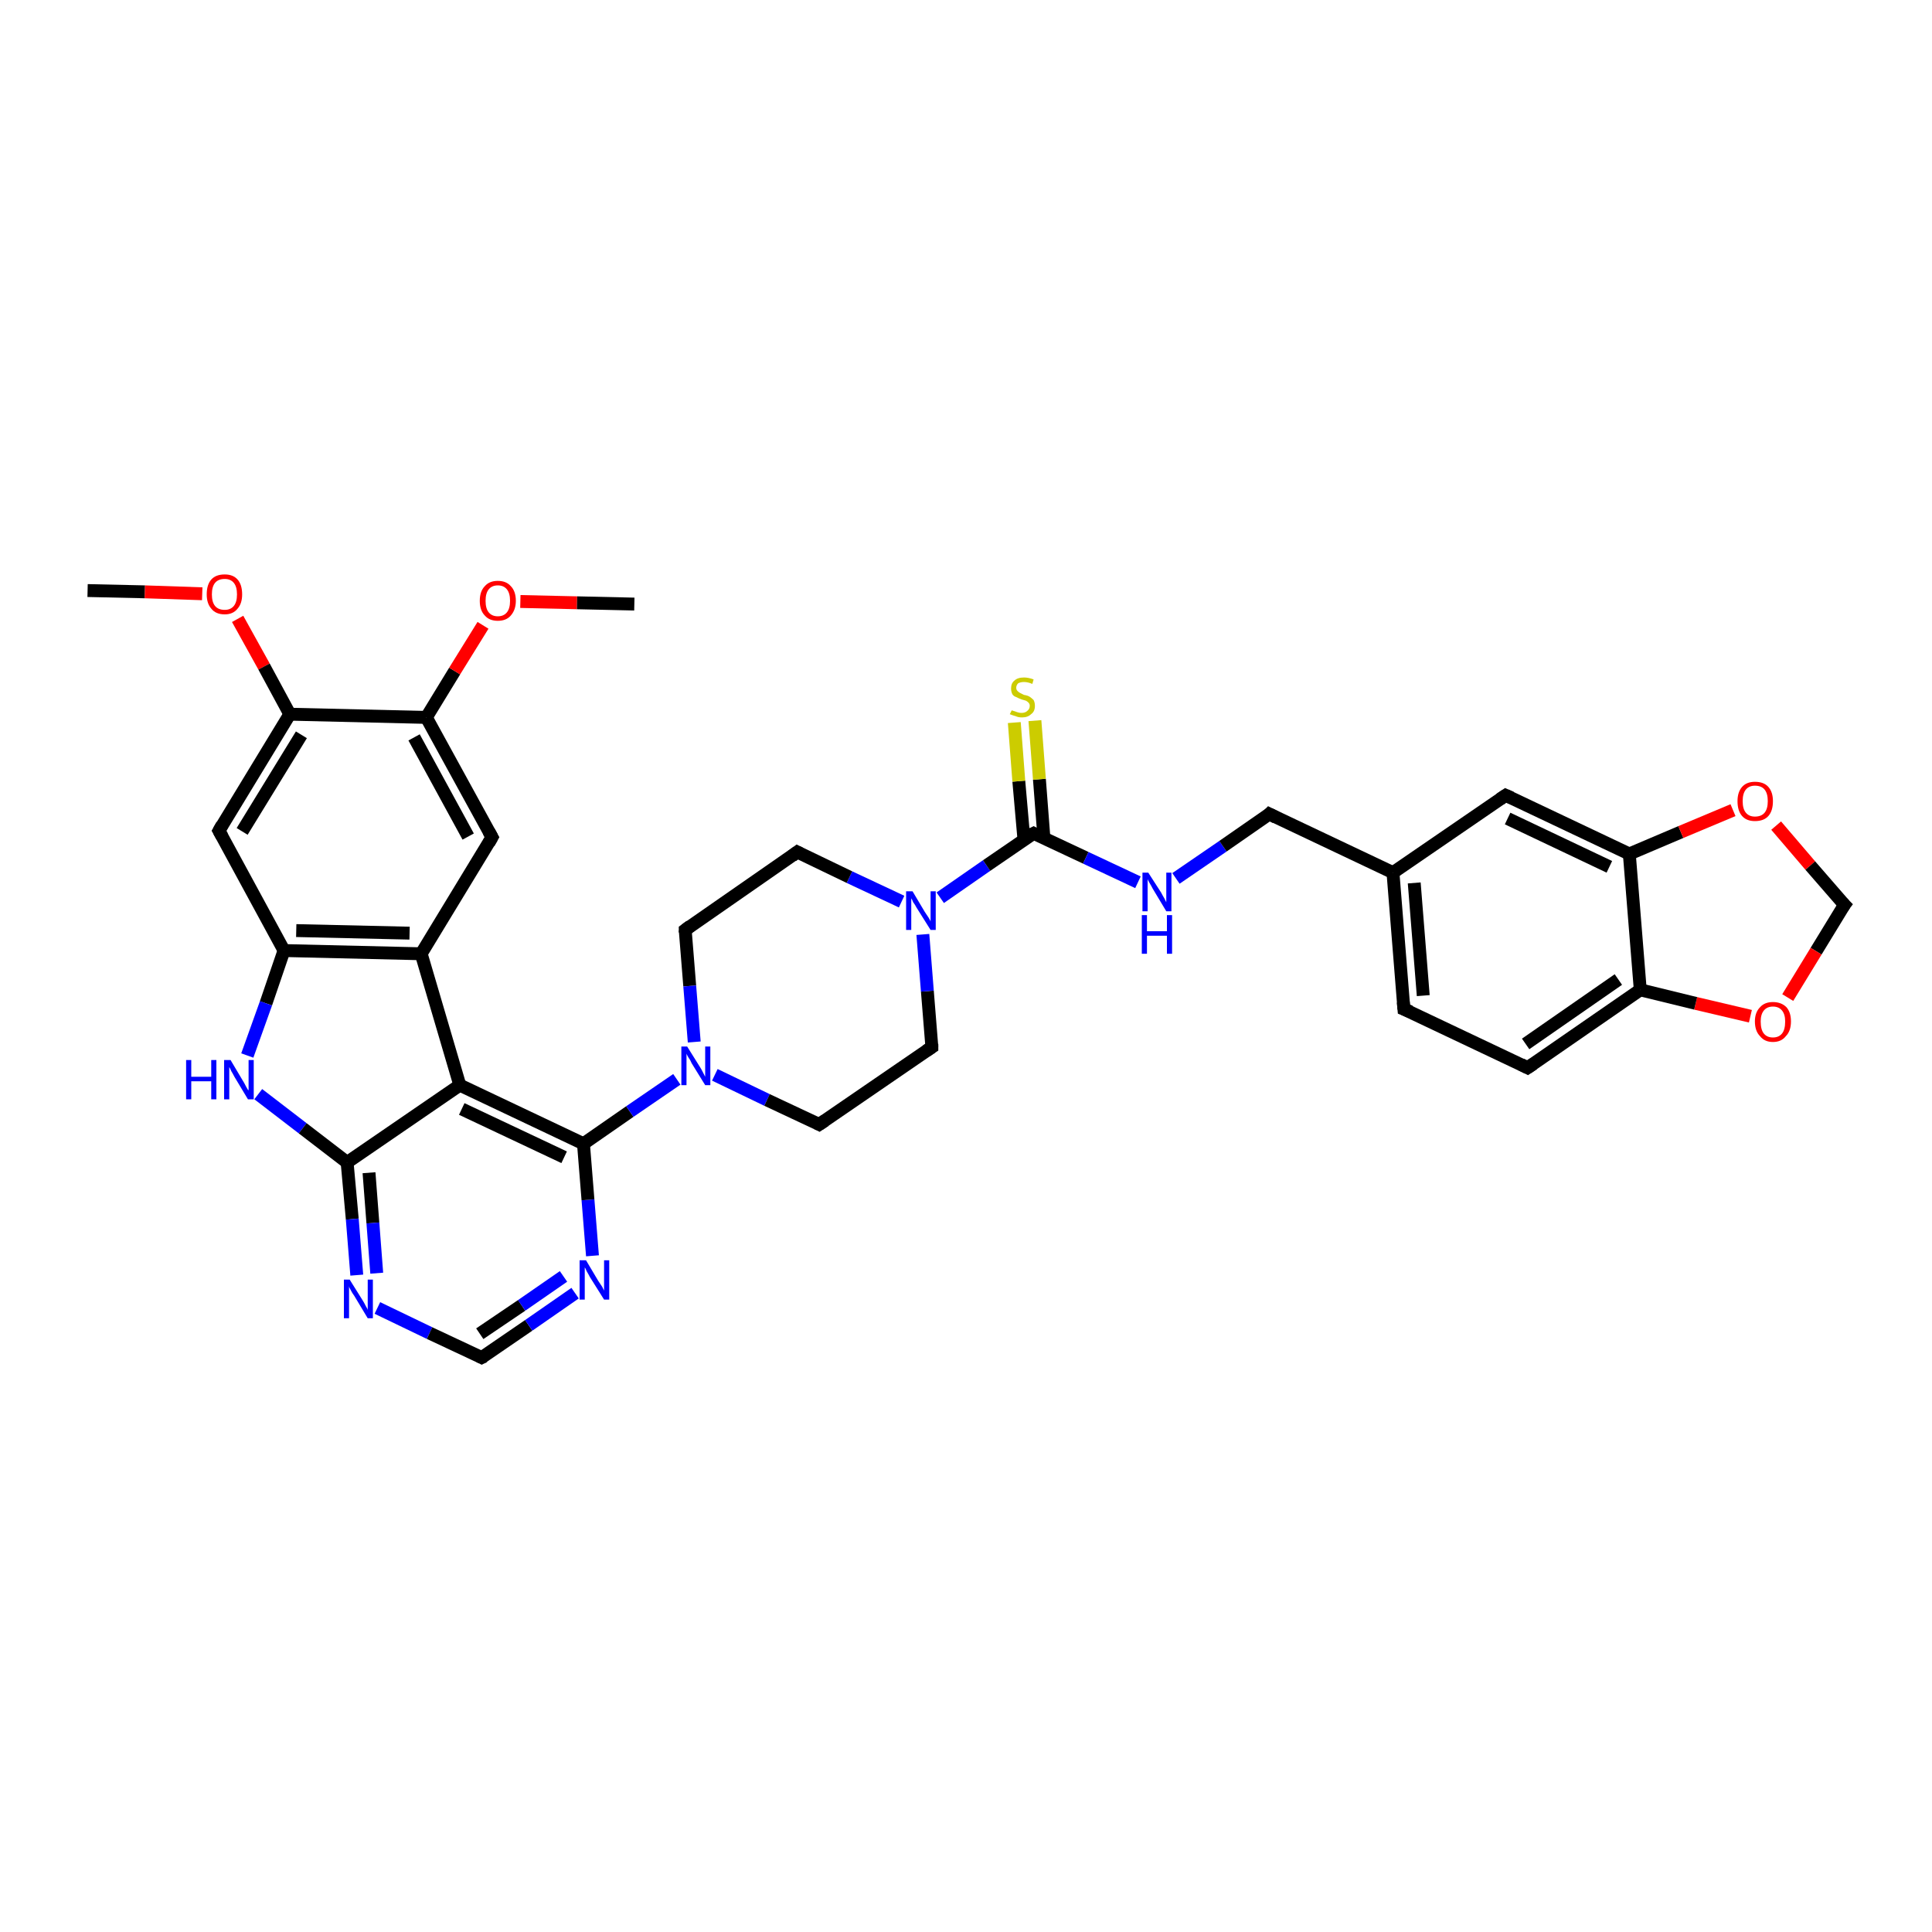 <?xml version='1.0' encoding='iso-8859-1'?>
<svg version='1.1' baseProfile='full'
              xmlns='http://www.w3.org/2000/svg'
                      xmlns:rdkit='http://www.rdkit.org/xml'
                      xmlns:xlink='http://www.w3.org/1999/xlink'
                  xml:space='preserve'
width='300px' height='300px' viewBox='0 0 300 300'>
<!-- END OF HEADER -->
<rect style='opacity:1.0;fill:#FFFFFF;stroke:none' width='300.0' height='300.0' x='0.0' y='0.0'> </rect>
<path class='bond-0 atom-0 atom-1' d='M 13.6,91.7 L 22.5,91.9' style='fill:none;fill-rule:evenodd;stroke:#000000;stroke-width:2.0px;stroke-linecap:butt;stroke-linejoin:miter;stroke-opacity:1' />
<path class='bond-0 atom-0 atom-1' d='M 22.5,91.9 L 31.4,92.2' style='fill:none;fill-rule:evenodd;stroke:#FF0000;stroke-width:2.0px;stroke-linecap:butt;stroke-linejoin:miter;stroke-opacity:1' />
<path class='bond-1 atom-1 atom-2' d='M 36.9,96.1 L 41.0,103.5' style='fill:none;fill-rule:evenodd;stroke:#FF0000;stroke-width:2.0px;stroke-linecap:butt;stroke-linejoin:miter;stroke-opacity:1' />
<path class='bond-1 atom-1 atom-2' d='M 41.0,103.5 L 45.0,110.9' style='fill:none;fill-rule:evenodd;stroke:#000000;stroke-width:2.0px;stroke-linecap:butt;stroke-linejoin:miter;stroke-opacity:1' />
<path class='bond-2 atom-2 atom-3' d='M 45.0,110.9 L 34.0,129.0' style='fill:none;fill-rule:evenodd;stroke:#000000;stroke-width:2.0px;stroke-linecap:butt;stroke-linejoin:miter;stroke-opacity:1' />
<path class='bond-2 atom-2 atom-3' d='M 46.8,114.1 L 37.6,129.1' style='fill:none;fill-rule:evenodd;stroke:#000000;stroke-width:2.0px;stroke-linecap:butt;stroke-linejoin:miter;stroke-opacity:1' />
<path class='bond-3 atom-3 atom-4' d='M 34.0,129.0 L 44.1,147.6' style='fill:none;fill-rule:evenodd;stroke:#000000;stroke-width:2.0px;stroke-linecap:butt;stroke-linejoin:miter;stroke-opacity:1' />
<path class='bond-4 atom-4 atom-5' d='M 44.1,147.6 L 41.3,155.8' style='fill:none;fill-rule:evenodd;stroke:#000000;stroke-width:2.0px;stroke-linecap:butt;stroke-linejoin:miter;stroke-opacity:1' />
<path class='bond-4 atom-4 atom-5' d='M 41.3,155.8 L 38.4,163.9' style='fill:none;fill-rule:evenodd;stroke:#0000FF;stroke-width:2.0px;stroke-linecap:butt;stroke-linejoin:miter;stroke-opacity:1' />
<path class='bond-5 atom-5 atom-6' d='M 40.1,169.9 L 47.0,175.2' style='fill:none;fill-rule:evenodd;stroke:#0000FF;stroke-width:2.0px;stroke-linecap:butt;stroke-linejoin:miter;stroke-opacity:1' />
<path class='bond-5 atom-5 atom-6' d='M 47.0,175.2 L 53.9,180.5' style='fill:none;fill-rule:evenodd;stroke:#000000;stroke-width:2.0px;stroke-linecap:butt;stroke-linejoin:miter;stroke-opacity:1' />
<path class='bond-6 atom-6 atom-7' d='M 53.9,180.5 L 54.7,189.3' style='fill:none;fill-rule:evenodd;stroke:#000000;stroke-width:2.0px;stroke-linecap:butt;stroke-linejoin:miter;stroke-opacity:1' />
<path class='bond-6 atom-6 atom-7' d='M 54.7,189.3 L 55.4,198.0' style='fill:none;fill-rule:evenodd;stroke:#0000FF;stroke-width:2.0px;stroke-linecap:butt;stroke-linejoin:miter;stroke-opacity:1' />
<path class='bond-6 atom-6 atom-7' d='M 57.3,182.1 L 57.9,189.9' style='fill:none;fill-rule:evenodd;stroke:#000000;stroke-width:2.0px;stroke-linecap:butt;stroke-linejoin:miter;stroke-opacity:1' />
<path class='bond-6 atom-6 atom-7' d='M 57.9,189.9 L 58.5,197.7' style='fill:none;fill-rule:evenodd;stroke:#0000FF;stroke-width:2.0px;stroke-linecap:butt;stroke-linejoin:miter;stroke-opacity:1' />
<path class='bond-7 atom-7 atom-8' d='M 58.6,203.1 L 66.7,207.0' style='fill:none;fill-rule:evenodd;stroke:#0000FF;stroke-width:2.0px;stroke-linecap:butt;stroke-linejoin:miter;stroke-opacity:1' />
<path class='bond-7 atom-7 atom-8' d='M 66.7,207.0 L 74.8,210.8' style='fill:none;fill-rule:evenodd;stroke:#000000;stroke-width:2.0px;stroke-linecap:butt;stroke-linejoin:miter;stroke-opacity:1' />
<path class='bond-8 atom-8 atom-9' d='M 74.8,210.8 L 82.1,205.8' style='fill:none;fill-rule:evenodd;stroke:#000000;stroke-width:2.0px;stroke-linecap:butt;stroke-linejoin:miter;stroke-opacity:1' />
<path class='bond-8 atom-8 atom-9' d='M 82.1,205.8 L 89.3,200.8' style='fill:none;fill-rule:evenodd;stroke:#0000FF;stroke-width:2.0px;stroke-linecap:butt;stroke-linejoin:miter;stroke-opacity:1' />
<path class='bond-8 atom-8 atom-9' d='M 74.5,207.1 L 81.0,202.7' style='fill:none;fill-rule:evenodd;stroke:#000000;stroke-width:2.0px;stroke-linecap:butt;stroke-linejoin:miter;stroke-opacity:1' />
<path class='bond-8 atom-8 atom-9' d='M 81.0,202.7 L 87.5,198.2' style='fill:none;fill-rule:evenodd;stroke:#0000FF;stroke-width:2.0px;stroke-linecap:butt;stroke-linejoin:miter;stroke-opacity:1' />
<path class='bond-9 atom-9 atom-10' d='M 92.0,195.0 L 91.3,186.3' style='fill:none;fill-rule:evenodd;stroke:#0000FF;stroke-width:2.0px;stroke-linecap:butt;stroke-linejoin:miter;stroke-opacity:1' />
<path class='bond-9 atom-9 atom-10' d='M 91.3,186.3 L 90.6,177.6' style='fill:none;fill-rule:evenodd;stroke:#000000;stroke-width:2.0px;stroke-linecap:butt;stroke-linejoin:miter;stroke-opacity:1' />
<path class='bond-10 atom-10 atom-11' d='M 90.6,177.6 L 97.8,172.6' style='fill:none;fill-rule:evenodd;stroke:#000000;stroke-width:2.0px;stroke-linecap:butt;stroke-linejoin:miter;stroke-opacity:1' />
<path class='bond-10 atom-10 atom-11' d='M 97.8,172.6 L 105.1,167.6' style='fill:none;fill-rule:evenodd;stroke:#0000FF;stroke-width:2.0px;stroke-linecap:butt;stroke-linejoin:miter;stroke-opacity:1' />
<path class='bond-11 atom-11 atom-12' d='M 111.0,166.9 L 119.1,170.8' style='fill:none;fill-rule:evenodd;stroke:#0000FF;stroke-width:2.0px;stroke-linecap:butt;stroke-linejoin:miter;stroke-opacity:1' />
<path class='bond-11 atom-11 atom-12' d='M 119.1,170.8 L 127.2,174.6' style='fill:none;fill-rule:evenodd;stroke:#000000;stroke-width:2.0px;stroke-linecap:butt;stroke-linejoin:miter;stroke-opacity:1' />
<path class='bond-12 atom-12 atom-13' d='M 127.2,174.6 L 144.7,162.6' style='fill:none;fill-rule:evenodd;stroke:#000000;stroke-width:2.0px;stroke-linecap:butt;stroke-linejoin:miter;stroke-opacity:1' />
<path class='bond-13 atom-13 atom-14' d='M 144.7,162.6 L 144.0,153.9' style='fill:none;fill-rule:evenodd;stroke:#000000;stroke-width:2.0px;stroke-linecap:butt;stroke-linejoin:miter;stroke-opacity:1' />
<path class='bond-13 atom-13 atom-14' d='M 144.0,153.9 L 143.3,145.1' style='fill:none;fill-rule:evenodd;stroke:#0000FF;stroke-width:2.0px;stroke-linecap:butt;stroke-linejoin:miter;stroke-opacity:1' />
<path class='bond-14 atom-14 atom-15' d='M 146.0,139.4 L 153.2,134.4' style='fill:none;fill-rule:evenodd;stroke:#0000FF;stroke-width:2.0px;stroke-linecap:butt;stroke-linejoin:miter;stroke-opacity:1' />
<path class='bond-14 atom-14 atom-15' d='M 153.2,134.4 L 160.5,129.4' style='fill:none;fill-rule:evenodd;stroke:#000000;stroke-width:2.0px;stroke-linecap:butt;stroke-linejoin:miter;stroke-opacity:1' />
<path class='bond-15 atom-15 atom-16' d='M 162.1,130.1 L 161.4,121.0' style='fill:none;fill-rule:evenodd;stroke:#000000;stroke-width:2.0px;stroke-linecap:butt;stroke-linejoin:miter;stroke-opacity:1' />
<path class='bond-15 atom-15 atom-16' d='M 161.4,121.0 L 160.7,111.9' style='fill:none;fill-rule:evenodd;stroke:#CCCC00;stroke-width:2.0px;stroke-linecap:butt;stroke-linejoin:miter;stroke-opacity:1' />
<path class='bond-15 atom-15 atom-16' d='M 159.0,130.4 L 158.2,121.3' style='fill:none;fill-rule:evenodd;stroke:#000000;stroke-width:2.0px;stroke-linecap:butt;stroke-linejoin:miter;stroke-opacity:1' />
<path class='bond-15 atom-15 atom-16' d='M 158.2,121.3 L 157.5,112.2' style='fill:none;fill-rule:evenodd;stroke:#CCCC00;stroke-width:2.0px;stroke-linecap:butt;stroke-linejoin:miter;stroke-opacity:1' />
<path class='bond-16 atom-15 atom-17' d='M 160.5,129.4 L 168.6,133.2' style='fill:none;fill-rule:evenodd;stroke:#000000;stroke-width:2.0px;stroke-linecap:butt;stroke-linejoin:miter;stroke-opacity:1' />
<path class='bond-16 atom-15 atom-17' d='M 168.6,133.2 L 176.7,137.0' style='fill:none;fill-rule:evenodd;stroke:#0000FF;stroke-width:2.0px;stroke-linecap:butt;stroke-linejoin:miter;stroke-opacity:1' />
<path class='bond-17 atom-17 atom-18' d='M 182.6,136.4 L 189.9,131.4' style='fill:none;fill-rule:evenodd;stroke:#0000FF;stroke-width:2.0px;stroke-linecap:butt;stroke-linejoin:miter;stroke-opacity:1' />
<path class='bond-17 atom-17 atom-18' d='M 189.9,131.4 L 197.1,126.4' style='fill:none;fill-rule:evenodd;stroke:#000000;stroke-width:2.0px;stroke-linecap:butt;stroke-linejoin:miter;stroke-opacity:1' />
<path class='bond-18 atom-18 atom-19' d='M 197.1,126.4 L 216.3,135.5' style='fill:none;fill-rule:evenodd;stroke:#000000;stroke-width:2.0px;stroke-linecap:butt;stroke-linejoin:miter;stroke-opacity:1' />
<path class='bond-19 atom-19 atom-20' d='M 216.3,135.5 L 218.0,156.7' style='fill:none;fill-rule:evenodd;stroke:#000000;stroke-width:2.0px;stroke-linecap:butt;stroke-linejoin:miter;stroke-opacity:1' />
<path class='bond-19 atom-19 atom-20' d='M 219.6,137.1 L 221.0,154.6' style='fill:none;fill-rule:evenodd;stroke:#000000;stroke-width:2.0px;stroke-linecap:butt;stroke-linejoin:miter;stroke-opacity:1' />
<path class='bond-20 atom-20 atom-21' d='M 218.0,156.7 L 237.2,165.8' style='fill:none;fill-rule:evenodd;stroke:#000000;stroke-width:2.0px;stroke-linecap:butt;stroke-linejoin:miter;stroke-opacity:1' />
<path class='bond-21 atom-21 atom-22' d='M 237.2,165.8 L 254.7,153.7' style='fill:none;fill-rule:evenodd;stroke:#000000;stroke-width:2.0px;stroke-linecap:butt;stroke-linejoin:miter;stroke-opacity:1' />
<path class='bond-21 atom-21 atom-22' d='M 236.9,162.1 L 251.3,152.1' style='fill:none;fill-rule:evenodd;stroke:#000000;stroke-width:2.0px;stroke-linecap:butt;stroke-linejoin:miter;stroke-opacity:1' />
<path class='bond-22 atom-22 atom-23' d='M 254.7,153.7 L 253.0,132.6' style='fill:none;fill-rule:evenodd;stroke:#000000;stroke-width:2.0px;stroke-linecap:butt;stroke-linejoin:miter;stroke-opacity:1' />
<path class='bond-23 atom-23 atom-24' d='M 253.0,132.6 L 233.8,123.5' style='fill:none;fill-rule:evenodd;stroke:#000000;stroke-width:2.0px;stroke-linecap:butt;stroke-linejoin:miter;stroke-opacity:1' />
<path class='bond-23 atom-23 atom-24' d='M 249.9,134.6 L 234.1,127.1' style='fill:none;fill-rule:evenodd;stroke:#000000;stroke-width:2.0px;stroke-linecap:butt;stroke-linejoin:miter;stroke-opacity:1' />
<path class='bond-24 atom-23 atom-25' d='M 253.0,132.6 L 261.0,129.2' style='fill:none;fill-rule:evenodd;stroke:#000000;stroke-width:2.0px;stroke-linecap:butt;stroke-linejoin:miter;stroke-opacity:1' />
<path class='bond-24 atom-23 atom-25' d='M 261.0,129.2 L 269.1,125.8' style='fill:none;fill-rule:evenodd;stroke:#FF0000;stroke-width:2.0px;stroke-linecap:butt;stroke-linejoin:miter;stroke-opacity:1' />
<path class='bond-25 atom-25 atom-26' d='M 275.8,128.2 L 281.1,134.4' style='fill:none;fill-rule:evenodd;stroke:#FF0000;stroke-width:2.0px;stroke-linecap:butt;stroke-linejoin:miter;stroke-opacity:1' />
<path class='bond-25 atom-25 atom-26' d='M 281.1,134.4 L 286.4,140.5' style='fill:none;fill-rule:evenodd;stroke:#000000;stroke-width:2.0px;stroke-linecap:butt;stroke-linejoin:miter;stroke-opacity:1' />
<path class='bond-26 atom-26 atom-27' d='M 286.4,140.5 L 282.0,147.7' style='fill:none;fill-rule:evenodd;stroke:#000000;stroke-width:2.0px;stroke-linecap:butt;stroke-linejoin:miter;stroke-opacity:1' />
<path class='bond-26 atom-26 atom-27' d='M 282.0,147.7 L 277.6,154.9' style='fill:none;fill-rule:evenodd;stroke:#FF0000;stroke-width:2.0px;stroke-linecap:butt;stroke-linejoin:miter;stroke-opacity:1' />
<path class='bond-27 atom-14 atom-28' d='M 140.0,140.0 L 131.9,136.2' style='fill:none;fill-rule:evenodd;stroke:#0000FF;stroke-width:2.0px;stroke-linecap:butt;stroke-linejoin:miter;stroke-opacity:1' />
<path class='bond-27 atom-14 atom-28' d='M 131.9,136.2 L 123.8,132.3' style='fill:none;fill-rule:evenodd;stroke:#000000;stroke-width:2.0px;stroke-linecap:butt;stroke-linejoin:miter;stroke-opacity:1' />
<path class='bond-28 atom-28 atom-29' d='M 123.8,132.3 L 106.4,144.4' style='fill:none;fill-rule:evenodd;stroke:#000000;stroke-width:2.0px;stroke-linecap:butt;stroke-linejoin:miter;stroke-opacity:1' />
<path class='bond-29 atom-10 atom-30' d='M 90.6,177.6 L 71.4,168.5' style='fill:none;fill-rule:evenodd;stroke:#000000;stroke-width:2.0px;stroke-linecap:butt;stroke-linejoin:miter;stroke-opacity:1' />
<path class='bond-29 atom-10 atom-30' d='M 87.6,179.7 L 71.7,172.2' style='fill:none;fill-rule:evenodd;stroke:#000000;stroke-width:2.0px;stroke-linecap:butt;stroke-linejoin:miter;stroke-opacity:1' />
<path class='bond-30 atom-30 atom-31' d='M 71.4,168.5 L 65.4,148.1' style='fill:none;fill-rule:evenodd;stroke:#000000;stroke-width:2.0px;stroke-linecap:butt;stroke-linejoin:miter;stroke-opacity:1' />
<path class='bond-31 atom-31 atom-32' d='M 65.4,148.1 L 76.4,130.0' style='fill:none;fill-rule:evenodd;stroke:#000000;stroke-width:2.0px;stroke-linecap:butt;stroke-linejoin:miter;stroke-opacity:1' />
<path class='bond-32 atom-32 atom-33' d='M 76.4,130.0 L 66.2,111.4' style='fill:none;fill-rule:evenodd;stroke:#000000;stroke-width:2.0px;stroke-linecap:butt;stroke-linejoin:miter;stroke-opacity:1' />
<path class='bond-32 atom-32 atom-33' d='M 72.7,129.9 L 64.3,114.5' style='fill:none;fill-rule:evenodd;stroke:#000000;stroke-width:2.0px;stroke-linecap:butt;stroke-linejoin:miter;stroke-opacity:1' />
<path class='bond-33 atom-33 atom-34' d='M 66.2,111.4 L 70.6,104.2' style='fill:none;fill-rule:evenodd;stroke:#000000;stroke-width:2.0px;stroke-linecap:butt;stroke-linejoin:miter;stroke-opacity:1' />
<path class='bond-33 atom-33 atom-34' d='M 70.6,104.2 L 75.0,97.1' style='fill:none;fill-rule:evenodd;stroke:#FF0000;stroke-width:2.0px;stroke-linecap:butt;stroke-linejoin:miter;stroke-opacity:1' />
<path class='bond-34 atom-34 atom-35' d='M 80.8,93.4 L 89.6,93.6' style='fill:none;fill-rule:evenodd;stroke:#FF0000;stroke-width:2.0px;stroke-linecap:butt;stroke-linejoin:miter;stroke-opacity:1' />
<path class='bond-34 atom-34 atom-35' d='M 89.6,93.6 L 98.5,93.8' style='fill:none;fill-rule:evenodd;stroke:#000000;stroke-width:2.0px;stroke-linecap:butt;stroke-linejoin:miter;stroke-opacity:1' />
<path class='bond-35 atom-33 atom-2' d='M 66.2,111.4 L 45.0,110.9' style='fill:none;fill-rule:evenodd;stroke:#000000;stroke-width:2.0px;stroke-linecap:butt;stroke-linejoin:miter;stroke-opacity:1' />
<path class='bond-36 atom-31 atom-4' d='M 65.4,148.1 L 44.1,147.6' style='fill:none;fill-rule:evenodd;stroke:#000000;stroke-width:2.0px;stroke-linecap:butt;stroke-linejoin:miter;stroke-opacity:1' />
<path class='bond-36 atom-31 atom-4' d='M 63.6,144.9 L 46.0,144.5' style='fill:none;fill-rule:evenodd;stroke:#000000;stroke-width:2.0px;stroke-linecap:butt;stroke-linejoin:miter;stroke-opacity:1' />
<path class='bond-37 atom-30 atom-6' d='M 71.4,168.5 L 53.9,180.5' style='fill:none;fill-rule:evenodd;stroke:#000000;stroke-width:2.0px;stroke-linecap:butt;stroke-linejoin:miter;stroke-opacity:1' />
<path class='bond-38 atom-29 atom-11' d='M 106.4,144.4 L 107.1,153.1' style='fill:none;fill-rule:evenodd;stroke:#000000;stroke-width:2.0px;stroke-linecap:butt;stroke-linejoin:miter;stroke-opacity:1' />
<path class='bond-38 atom-29 atom-11' d='M 107.1,153.1 L 107.8,161.8' style='fill:none;fill-rule:evenodd;stroke:#0000FF;stroke-width:2.0px;stroke-linecap:butt;stroke-linejoin:miter;stroke-opacity:1' />
<path class='bond-39 atom-24 atom-19' d='M 233.8,123.5 L 216.3,135.5' style='fill:none;fill-rule:evenodd;stroke:#000000;stroke-width:2.0px;stroke-linecap:butt;stroke-linejoin:miter;stroke-opacity:1' />
<path class='bond-40 atom-27 atom-22' d='M 271.8,157.8 L 263.3,155.8' style='fill:none;fill-rule:evenodd;stroke:#FF0000;stroke-width:2.0px;stroke-linecap:butt;stroke-linejoin:miter;stroke-opacity:1' />
<path class='bond-40 atom-27 atom-22' d='M 263.3,155.8 L 254.7,153.7' style='fill:none;fill-rule:evenodd;stroke:#000000;stroke-width:2.0px;stroke-linecap:butt;stroke-linejoin:miter;stroke-opacity:1' />
<path d='M 34.5,128.1 L 34.0,129.0 L 34.5,129.9' style='fill:none;stroke:#000000;stroke-width:2.0px;stroke-linecap:butt;stroke-linejoin:miter;stroke-opacity:1;' />
<path d='M 74.4,210.6 L 74.8,210.8 L 75.2,210.6' style='fill:none;stroke:#000000;stroke-width:2.0px;stroke-linecap:butt;stroke-linejoin:miter;stroke-opacity:1;' />
<path d='M 126.8,174.4 L 127.2,174.6 L 128.1,174.0' style='fill:none;stroke:#000000;stroke-width:2.0px;stroke-linecap:butt;stroke-linejoin:miter;stroke-opacity:1;' />
<path d='M 143.8,163.2 L 144.7,162.6 L 144.7,162.1' style='fill:none;stroke:#000000;stroke-width:2.0px;stroke-linecap:butt;stroke-linejoin:miter;stroke-opacity:1;' />
<path d='M 160.1,129.6 L 160.5,129.4 L 160.9,129.6' style='fill:none;stroke:#000000;stroke-width:2.0px;stroke-linecap:butt;stroke-linejoin:miter;stroke-opacity:1;' />
<path d='M 196.8,126.7 L 197.1,126.4 L 198.1,126.9' style='fill:none;stroke:#000000;stroke-width:2.0px;stroke-linecap:butt;stroke-linejoin:miter;stroke-opacity:1;' />
<path d='M 217.9,155.6 L 218.0,156.7 L 219.0,157.1' style='fill:none;stroke:#000000;stroke-width:2.0px;stroke-linecap:butt;stroke-linejoin:miter;stroke-opacity:1;' />
<path d='M 236.2,165.3 L 237.2,165.8 L 238.1,165.2' style='fill:none;stroke:#000000;stroke-width:2.0px;stroke-linecap:butt;stroke-linejoin:miter;stroke-opacity:1;' />
<path d='M 234.7,123.9 L 233.8,123.5 L 232.9,124.1' style='fill:none;stroke:#000000;stroke-width:2.0px;stroke-linecap:butt;stroke-linejoin:miter;stroke-opacity:1;' />
<path d='M 286.1,140.2 L 286.4,140.5 L 286.1,140.9' style='fill:none;stroke:#000000;stroke-width:2.0px;stroke-linecap:butt;stroke-linejoin:miter;stroke-opacity:1;' />
<path d='M 124.2,132.5 L 123.8,132.3 L 123.0,132.9' style='fill:none;stroke:#000000;stroke-width:2.0px;stroke-linecap:butt;stroke-linejoin:miter;stroke-opacity:1;' />
<path d='M 107.2,143.8 L 106.4,144.4 L 106.4,144.8' style='fill:none;stroke:#000000;stroke-width:2.0px;stroke-linecap:butt;stroke-linejoin:miter;stroke-opacity:1;' />
<path d='M 75.9,130.9 L 76.4,130.0 L 75.9,129.1' style='fill:none;stroke:#000000;stroke-width:2.0px;stroke-linecap:butt;stroke-linejoin:miter;stroke-opacity:1;' />
<path class='atom-1' d='M 32.1 92.3
Q 32.1 90.8, 32.8 90.0
Q 33.5 89.2, 34.9 89.2
Q 36.2 89.2, 36.9 90.0
Q 37.6 90.8, 37.6 92.3
Q 37.6 93.7, 36.9 94.5
Q 36.2 95.4, 34.9 95.4
Q 33.5 95.4, 32.8 94.5
Q 32.1 93.7, 32.1 92.3
M 34.9 94.7
Q 35.8 94.7, 36.3 94.1
Q 36.8 93.5, 36.8 92.3
Q 36.8 91.1, 36.3 90.5
Q 35.8 89.9, 34.9 89.9
Q 33.9 89.9, 33.4 90.5
Q 32.9 91.1, 32.9 92.3
Q 32.9 93.5, 33.4 94.1
Q 33.9 94.7, 34.9 94.7
' fill='#FF0000'/>
<path class='atom-5' d='M 28.9 164.6
L 29.7 164.6
L 29.7 167.2
L 32.8 167.2
L 32.8 164.6
L 33.6 164.6
L 33.6 170.7
L 32.8 170.7
L 32.8 167.9
L 29.7 167.9
L 29.7 170.7
L 28.9 170.7
L 28.9 164.6
' fill='#0000FF'/>
<path class='atom-5' d='M 35.8 164.6
L 37.7 167.8
Q 37.9 168.1, 38.2 168.7
Q 38.5 169.3, 38.6 169.3
L 38.6 164.6
L 39.4 164.6
L 39.4 170.7
L 38.5 170.7
L 36.4 167.2
Q 36.2 166.8, 35.9 166.3
Q 35.7 165.8, 35.6 165.7
L 35.6 170.7
L 34.8 170.7
L 34.8 164.6
L 35.8 164.6
' fill='#0000FF'/>
<path class='atom-7' d='M 54.3 198.7
L 56.3 201.9
Q 56.5 202.2, 56.8 202.8
Q 57.1 203.3, 57.1 203.4
L 57.1 198.7
L 57.9 198.7
L 57.9 204.7
L 57.1 204.7
L 55.0 201.2
Q 54.7 200.8, 54.5 200.4
Q 54.2 199.9, 54.2 199.7
L 54.2 204.7
L 53.4 204.7
L 53.4 198.7
L 54.3 198.7
' fill='#0000FF'/>
<path class='atom-9' d='M 91.0 195.7
L 92.9 198.9
Q 93.1 199.2, 93.5 199.8
Q 93.8 200.4, 93.8 200.4
L 93.8 195.7
L 94.6 195.7
L 94.6 201.8
L 93.8 201.8
L 91.6 198.3
Q 91.4 197.9, 91.1 197.4
Q 90.9 196.9, 90.8 196.8
L 90.8 201.8
L 90.0 201.8
L 90.0 195.7
L 91.0 195.7
' fill='#0000FF'/>
<path class='atom-11' d='M 106.7 162.5
L 108.7 165.7
Q 108.9 166.0, 109.2 166.6
Q 109.5 167.2, 109.5 167.2
L 109.5 162.5
L 110.3 162.5
L 110.3 168.5
L 109.5 168.5
L 107.4 165.1
Q 107.2 164.6, 106.9 164.2
Q 106.6 163.7, 106.6 163.6
L 106.6 168.5
L 105.8 168.5
L 105.8 162.5
L 106.7 162.5
' fill='#0000FF'/>
<path class='atom-14' d='M 141.7 138.4
L 143.6 141.6
Q 143.8 141.9, 144.2 142.5
Q 144.5 143.0, 144.5 143.1
L 144.5 138.4
L 145.3 138.4
L 145.3 144.4
L 144.5 144.4
L 142.3 140.9
Q 142.1 140.5, 141.8 140.1
Q 141.6 139.6, 141.5 139.5
L 141.5 144.4
L 140.7 144.4
L 140.7 138.4
L 141.7 138.4
' fill='#0000FF'/>
<path class='atom-16' d='M 157.1 110.3
Q 157.1 110.3, 157.4 110.4
Q 157.7 110.5, 158.0 110.6
Q 158.3 110.7, 158.6 110.7
Q 159.2 110.7, 159.5 110.4
Q 159.9 110.1, 159.9 109.6
Q 159.9 109.3, 159.7 109.1
Q 159.5 108.9, 159.3 108.8
Q 159.0 108.7, 158.6 108.6
Q 158.1 108.4, 157.7 108.2
Q 157.4 108.1, 157.2 107.8
Q 157.0 107.4, 157.0 106.9
Q 157.0 106.1, 157.5 105.7
Q 158.0 105.2, 159.0 105.2
Q 159.7 105.2, 160.5 105.5
L 160.3 106.2
Q 159.6 105.9, 159.0 105.9
Q 158.5 105.9, 158.1 106.1
Q 157.8 106.4, 157.8 106.8
Q 157.8 107.1, 158.0 107.3
Q 158.2 107.5, 158.4 107.6
Q 158.6 107.7, 159.0 107.9
Q 159.6 108.0, 159.9 108.2
Q 160.2 108.4, 160.5 108.7
Q 160.7 109.1, 160.7 109.6
Q 160.7 110.5, 160.1 110.9
Q 159.6 111.4, 158.7 111.4
Q 158.1 111.4, 157.7 111.2
Q 157.3 111.1, 156.8 110.9
L 157.1 110.3
' fill='#CCCC00'/>
<path class='atom-17' d='M 178.3 135.5
L 180.3 138.6
Q 180.5 139.0, 180.8 139.5
Q 181.1 140.1, 181.1 140.1
L 181.1 135.5
L 181.9 135.5
L 181.9 141.5
L 181.1 141.5
L 179.0 138.0
Q 178.8 137.6, 178.5 137.1
Q 178.2 136.6, 178.2 136.5
L 178.2 141.5
L 177.4 141.5
L 177.4 135.5
L 178.3 135.5
' fill='#0000FF'/>
<path class='atom-17' d='M 177.3 142.1
L 178.1 142.1
L 178.1 144.6
L 181.2 144.6
L 181.2 142.1
L 182.0 142.1
L 182.0 148.1
L 181.2 148.1
L 181.2 145.3
L 178.1 145.3
L 178.1 148.1
L 177.3 148.1
L 177.3 142.1
' fill='#0000FF'/>
<path class='atom-25' d='M 269.8 124.4
Q 269.8 123.0, 270.5 122.2
Q 271.2 121.4, 272.5 121.4
Q 273.9 121.4, 274.6 122.2
Q 275.3 123.0, 275.3 124.4
Q 275.3 125.9, 274.6 126.7
Q 273.9 127.5, 272.5 127.5
Q 271.2 127.5, 270.5 126.7
Q 269.8 125.9, 269.8 124.4
M 272.5 126.8
Q 273.5 126.8, 274.0 126.2
Q 274.5 125.6, 274.5 124.4
Q 274.5 123.2, 274.0 122.6
Q 273.5 122.0, 272.5 122.0
Q 271.6 122.0, 271.1 122.6
Q 270.6 123.2, 270.6 124.4
Q 270.6 125.6, 271.1 126.2
Q 271.6 126.8, 272.5 126.8
' fill='#FF0000'/>
<path class='atom-27' d='M 272.5 158.6
Q 272.5 157.2, 273.3 156.4
Q 274.0 155.6, 275.3 155.6
Q 276.6 155.6, 277.4 156.4
Q 278.1 157.2, 278.1 158.6
Q 278.1 160.1, 277.3 160.9
Q 276.6 161.8, 275.3 161.8
Q 274.0 161.8, 273.3 160.9
Q 272.5 160.1, 272.5 158.6
M 275.3 161.1
Q 276.2 161.1, 276.7 160.5
Q 277.2 159.9, 277.2 158.6
Q 277.2 157.5, 276.7 156.9
Q 276.2 156.3, 275.3 156.3
Q 274.4 156.3, 273.9 156.9
Q 273.4 157.5, 273.4 158.6
Q 273.4 159.9, 273.9 160.5
Q 274.4 161.1, 275.3 161.1
' fill='#FF0000'/>
<path class='atom-34' d='M 74.5 93.3
Q 74.5 91.8, 75.3 91.0
Q 76.0 90.2, 77.3 90.2
Q 78.6 90.2, 79.3 91.0
Q 80.1 91.8, 80.1 93.3
Q 80.1 94.7, 79.3 95.6
Q 78.6 96.4, 77.3 96.4
Q 76.0 96.4, 75.3 95.6
Q 74.5 94.8, 74.5 93.3
M 77.3 95.7
Q 78.2 95.7, 78.7 95.1
Q 79.2 94.5, 79.2 93.3
Q 79.2 92.1, 78.7 91.5
Q 78.2 90.9, 77.3 90.9
Q 76.4 90.9, 75.9 91.5
Q 75.4 92.1, 75.4 93.3
Q 75.4 94.5, 75.9 95.1
Q 76.4 95.7, 77.3 95.7
' fill='#FF0000'/>
</svg>
